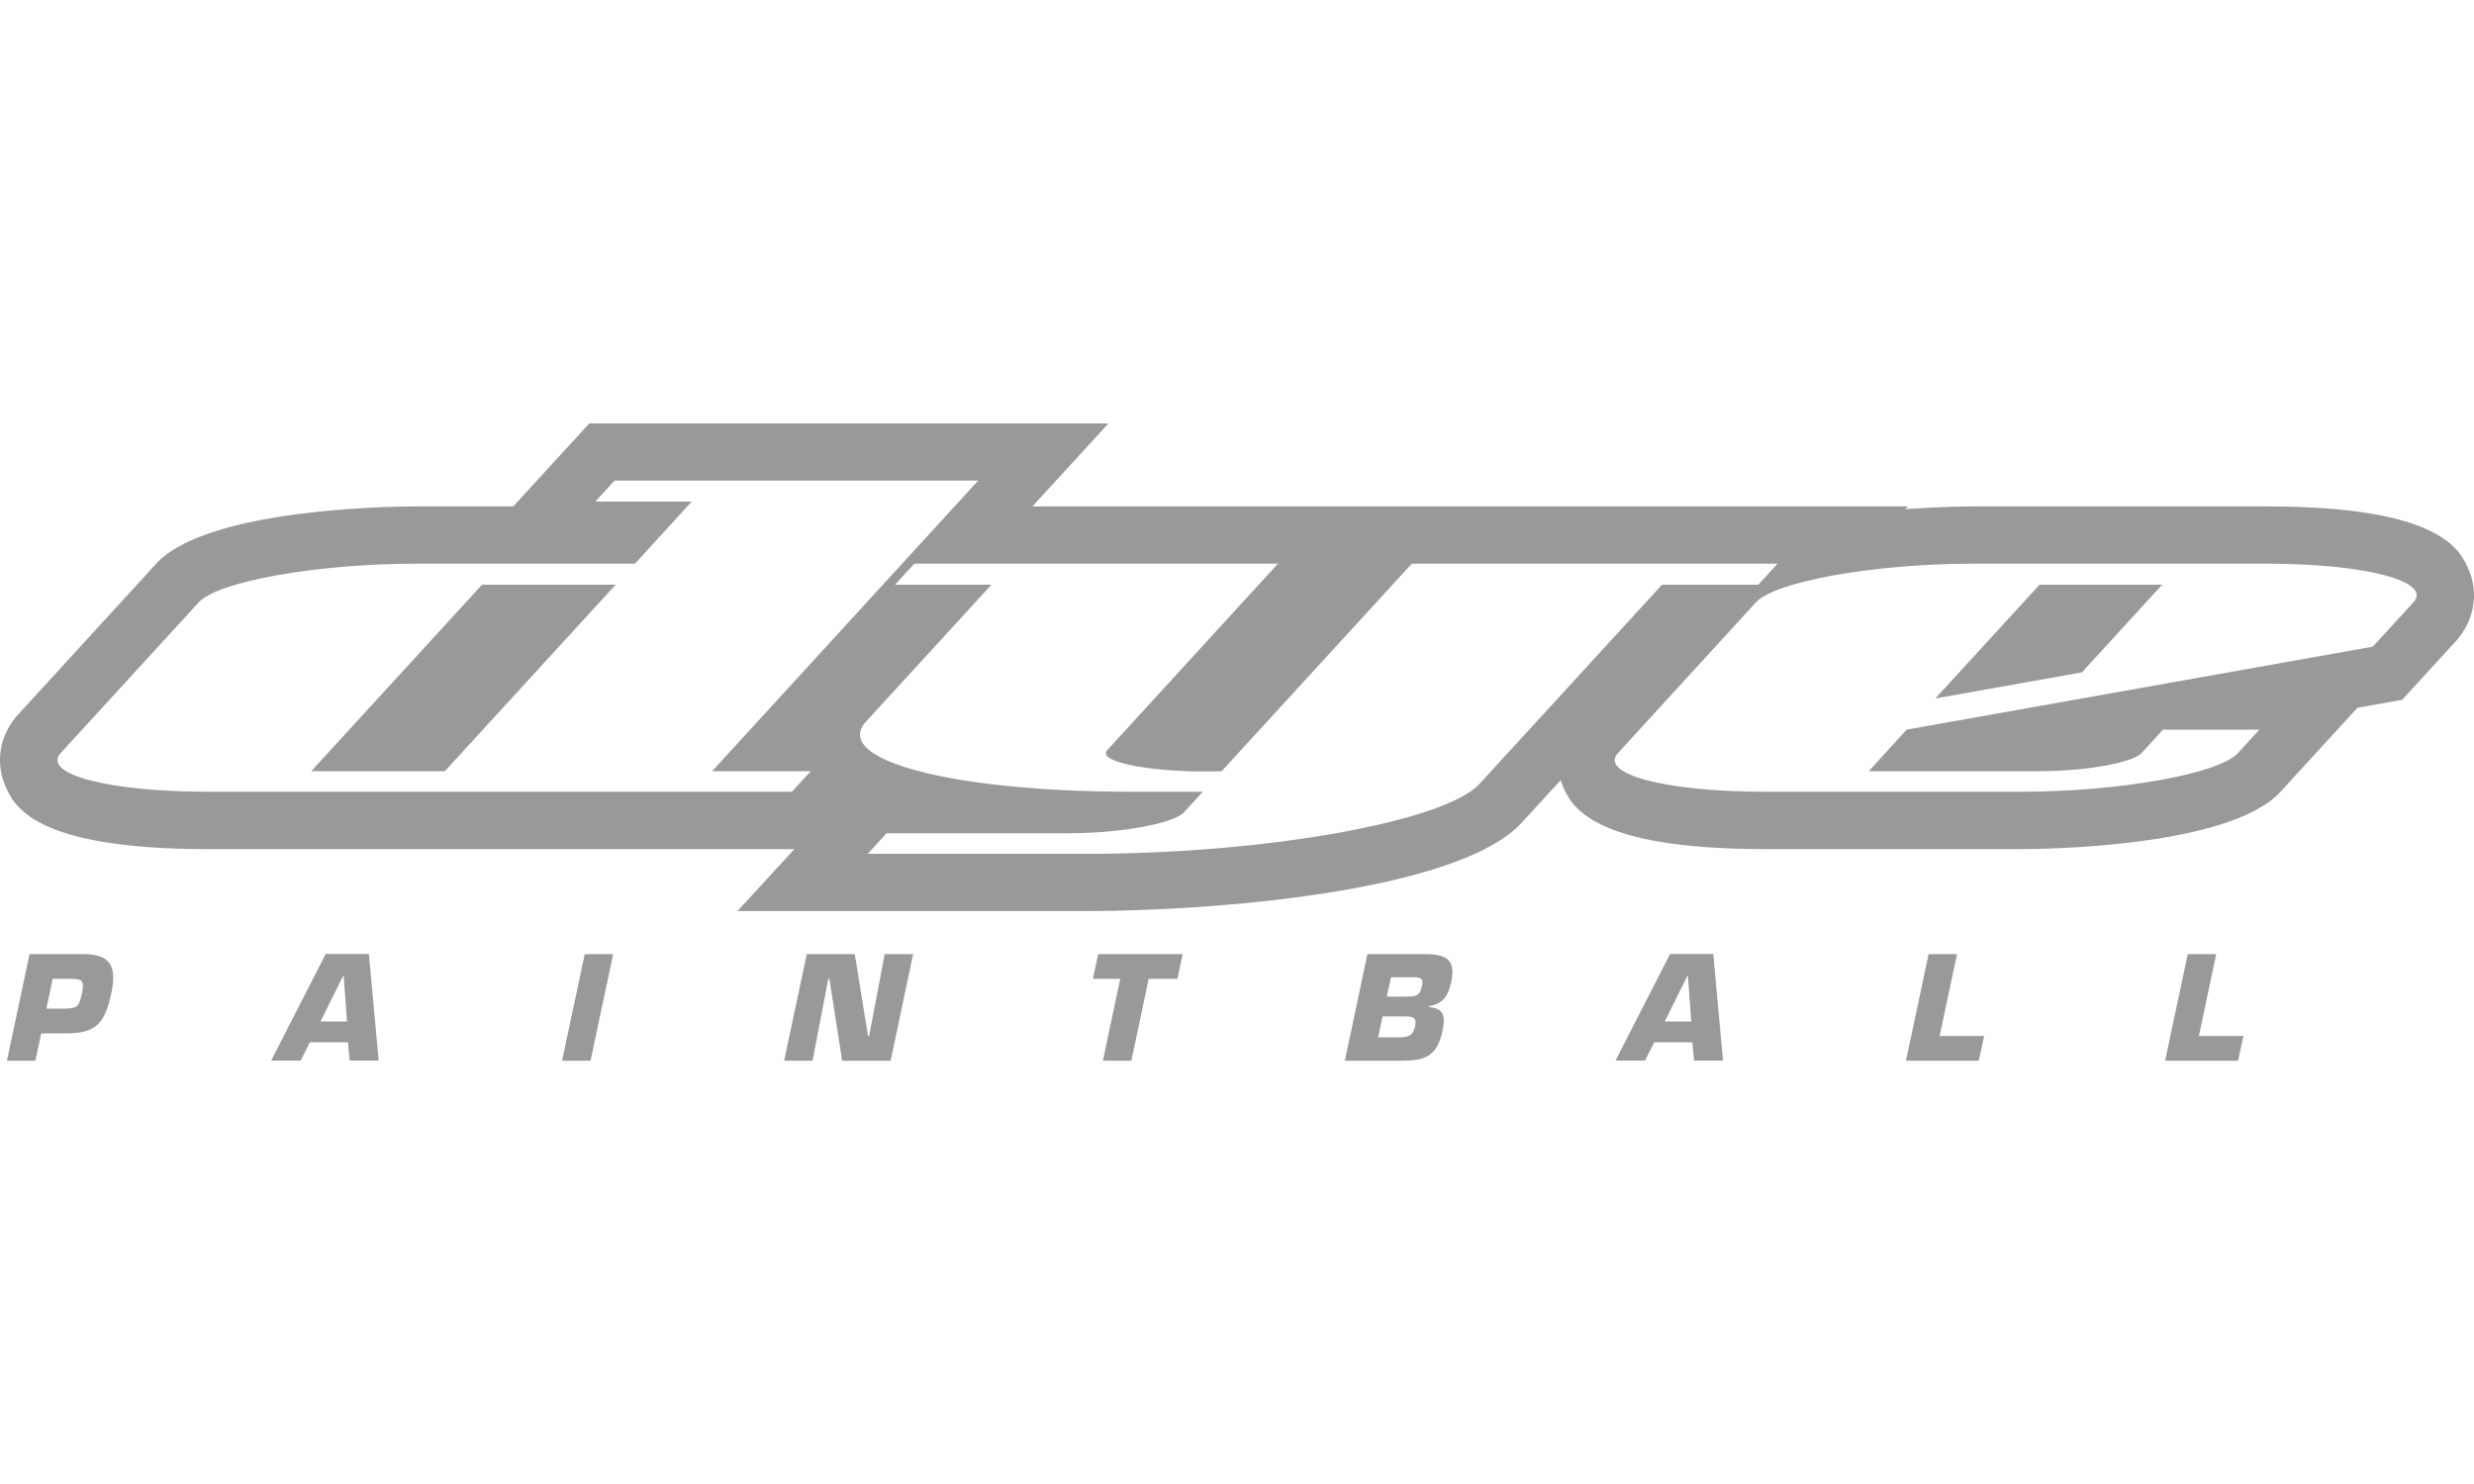 <?xml version="1.0" encoding="utf-8"?>
<!-- Generator: Adobe Illustrator 27.0.1, SVG Export Plug-In . SVG Version: 6.00 Build 0)  -->
<svg version="1.1" id="Layer_1__x28_1:1_x29_" xmlns="http://www.w3.org/2000/svg" xmlns:xlink="http://www.w3.org/1999/xlink"
	 x="0px" y="0px" viewBox="0 0 200 120" style="enable-background:new 0 0 200 120;" xml:space="preserve">
<style type="text/css">
	.st0{fill:#999999;}
</style>
<g>
	<g>
		<polygon class="st0" points="25.16,62.36 35.96,62.36 49.77,47.28 38.97,47.28 		"/>
		<polygon class="st0" points="156.45,56.48 168.3,54.37 174.79,47.28 164.88,47.28 		"/>
		<path class="st0" d="M199.55,46.01c-0.67-1.51-2.23-5.06-16.29-5.06h-23.73c-0.59,0-2.75,0.02-5.5,0.22l0.2-0.22H83.46l6.15-6.71
			H47.64l-6.15,6.71h-7.88c-1.71,0-16.86,0.13-20.98,4.63L1.48,57.76c-1.5,1.64-1.9,3.87-1.03,5.84c0.67,1.51,2.23,5.06,16.29,5.06
			h47.48l-4.6,5.01h28.25c9.89,0,29.98-1.5,35.16-7.16l3.14-3.43c0.06,0.17,0.11,0.35,0.18,0.52c0.67,1.51,2.23,5.06,16.29,5.06
			h20.72c1.71,0,16.86-0.13,20.99-4.63l6.23-6.8l3.61-0.64l4.34-4.74C200.02,50.2,200.41,47.97,199.55,46.01z M64.02,64.02H16.74
			c-7.97,0-13.39-1.43-11.83-3.13l11.15-12.18c1.55-1.7,9.6-3.13,17.56-3.13h17.71l4.59-5.02h-7.79l1.55-1.7h29.4L57.57,62.36h7.97
			L64.02,64.02z M119.61,63.38c-2.79,3.05-17.22,5.66-31.74,5.66H70.15l1.52-1.66h14.7c4.25,0,8.52-0.79,9.35-1.7l1.52-1.66h-5.85
			c-14.52,0-24.18-2.6-21.39-5.66l10.15-11.08h-7.79l1.55-1.7h29.4L89.51,60.66c-0.93,1.02,4.12,1.88,9.25,1.7l15.37-16.78h29.57
			l-1.55,1.7h-7.79L119.61,63.38z M195.1,48.71l-3.28,3.58L154.14,59l-3.07,3.36h13.81c3.72,0,7.53-0.68,8.25-1.47l1.73-1.89h7.79
			l-1.73,1.89c-1.55,1.7-9.6,3.13-17.57,3.13h-20.72c-7.97,0-13.39-1.43-11.83-3.13l11.15-12.18c1.55-1.7,9.6-3.13,17.56-3.13h23.73
			C191.23,45.58,196.65,47.01,195.1,48.71z"/>
	</g>
	<g>
		<path class="st0" d="M0.56,85.77l1.83-8.62h4.33c2.14,0,2.76,0.91,2.28,3.16c-0.52,2.42-1.23,3.25-3.63,3.25H3.33l-0.47,2.21H0.56
			z M5.33,81.56c0.91-0.04,1.06-0.14,1.3-1.25c0.18-0.88,0.1-1.16-0.79-1.16H4.26l-0.51,2.41H5.33z"/>
		<path class="st0" d="M25.05,84.28l-0.74,1.48h-2.39l4.41-8.62h3.49l0.79,8.62h-2.34l-0.14-1.48H25.05z M27.78,78.87h-0.02
			l-1.85,3.73h2.14L27.78,78.87z"/>
		<path class="st0" d="M47.74,85.77h-2.3l1.83-8.62h2.3L47.74,85.77z"/>
		<path class="st0" d="M65.69,85.77h-2.3l1.83-8.62h3.88l1.07,6.62h0.09l1.26-6.62h2.3L72,85.77h-3.92l-1.03-6.62h-0.09L65.69,85.77
			z"/>
		<path class="st0" d="M91.46,85.77h-2.3l1.4-6.62h-2.21l0.43-2h6.83l-0.43,2h-2.32L91.46,85.77z"/>
		<path class="st0" d="M110.54,77.15h4.53c1.71,0,2.65,0.32,2.26,2.21c-0.24,1.09-0.61,1.8-1.78,1.99l-0.02,0.09
			c1.26,0.08,1.31,0.85,1.08,1.93c-0.45,2.11-1.49,2.4-3.32,2.4h-4.57L110.54,77.15z M111.41,83.88h1.74c0.75,0,1.09-0.17,1.24-0.87
			c0.15-0.71-0.09-0.82-0.84-0.82h-1.78L111.41,83.88z M112.11,80.59h1.66c0.8,0,1.02-0.14,1.17-0.83c0.12-0.52,0.07-0.71-0.56-0.74
			h-1.93L112.11,80.59z"/>
		<path class="st0" d="M133.73,84.28l-0.74,1.48h-2.39l4.41-8.62h3.49l0.79,8.62h-2.34l-0.14-1.48H133.73z M136.45,78.87h-0.02
			l-1.85,3.73h2.14L136.45,78.87z"/>
		<path class="st0" d="M156.8,83.77h3.6l-0.43,2h-5.89l1.83-8.62h2.3L156.8,83.77z"/>
		<path class="st0" d="M177.76,83.77h3.6l-0.43,2h-5.9l1.83-8.62h2.3L177.76,83.77z"/>
	</g>
</g>
</svg>
